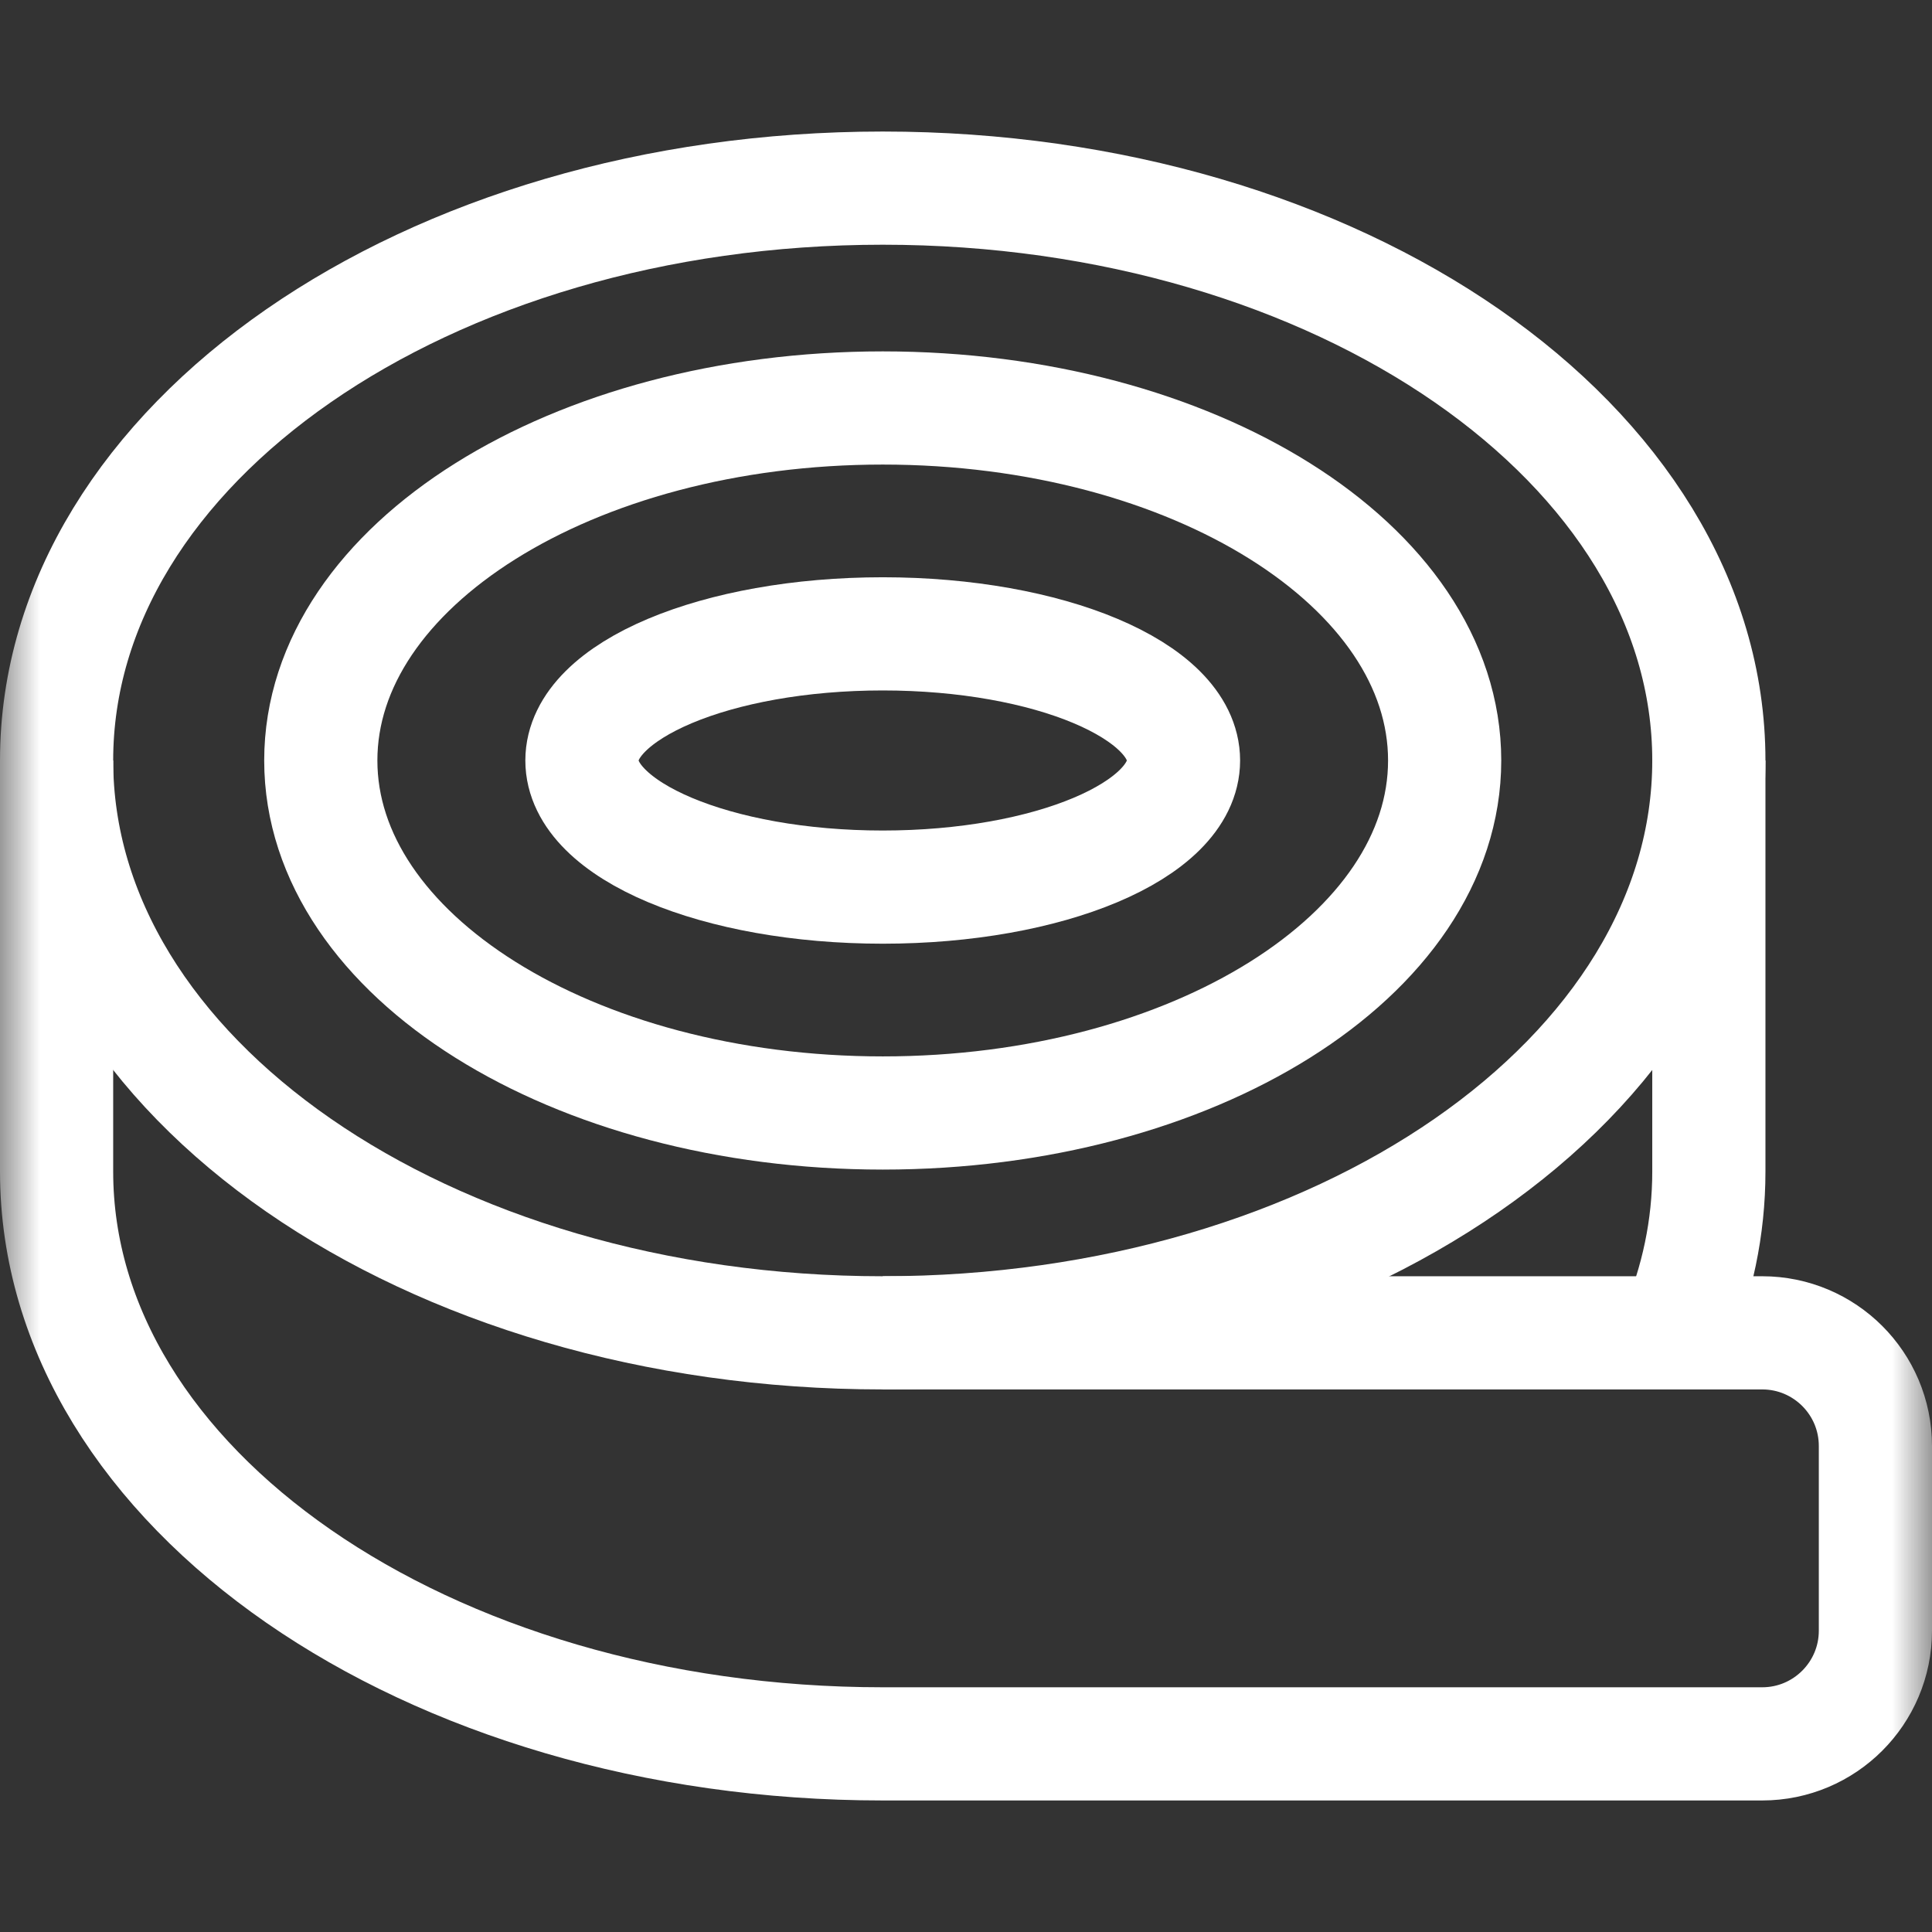 <?xml version="1.0" encoding="UTF-8"?> <svg xmlns="http://www.w3.org/2000/svg" width="24" height="24" viewBox="0 0 24 24" fill="none"><rect x="0" y="0" width="24" height="24" fill="#333333" stroke="none"/><mask id="mask0_32_168" style="mask-type:luminance" maskUnits="userSpaceOnUse" x="0" y="0" width="24" height="24"><path d="M0 1.90735e-06H24V24H0V1.90735e-06Z" fill="white"></path></mask><g mask="url(#mask0_32_168)"><path d="M20.815 16.557C21.084 15.921 21.228 15.249 21.228 14.553V9.447" stroke="white" stroke-width="1.406" stroke-miterlimit="10"></path><path d="M14.702 9.447C14.702 10.316 13.029 11.02 10.966 11.02C8.902 11.02 7.229 10.316 7.229 9.447C7.229 8.578 8.902 7.874 10.966 7.874C13.029 7.874 14.702 8.578 14.702 9.447Z" stroke="white" stroke-width="1.406" stroke-miterlimit="10"></path><path d="M17.946 9.447C17.946 11.865 14.821 13.826 10.966 13.826C7.11 13.826 3.985 11.865 3.985 9.447C3.985 7.028 7.11 5.068 10.966 5.068C14.821 5.068 17.946 7.028 17.946 9.447Z" stroke="white" stroke-width="1.406" stroke-miterlimit="10"></path><path d="M21.228 9.447C21.228 13.374 16.633 16.557 10.966 16.557C5.298 16.557 0.703 13.374 0.703 9.447C0.703 5.52 5.298 2.337 10.966 2.337C16.633 2.337 21.228 5.52 21.228 9.447Z" stroke="white" stroke-width="1.406" stroke-miterlimit="10"></path><path d="M10.966 16.557H21.891C22.667 16.557 23.297 17.186 23.297 17.963V20.257C23.297 21.033 22.667 21.663 21.891 21.663H15.891H10.966C5.298 21.663 0.703 18.48 0.703 14.553V9.447" stroke="white" stroke-width="1.406" stroke-miterlimit="10"></path></g></svg> 